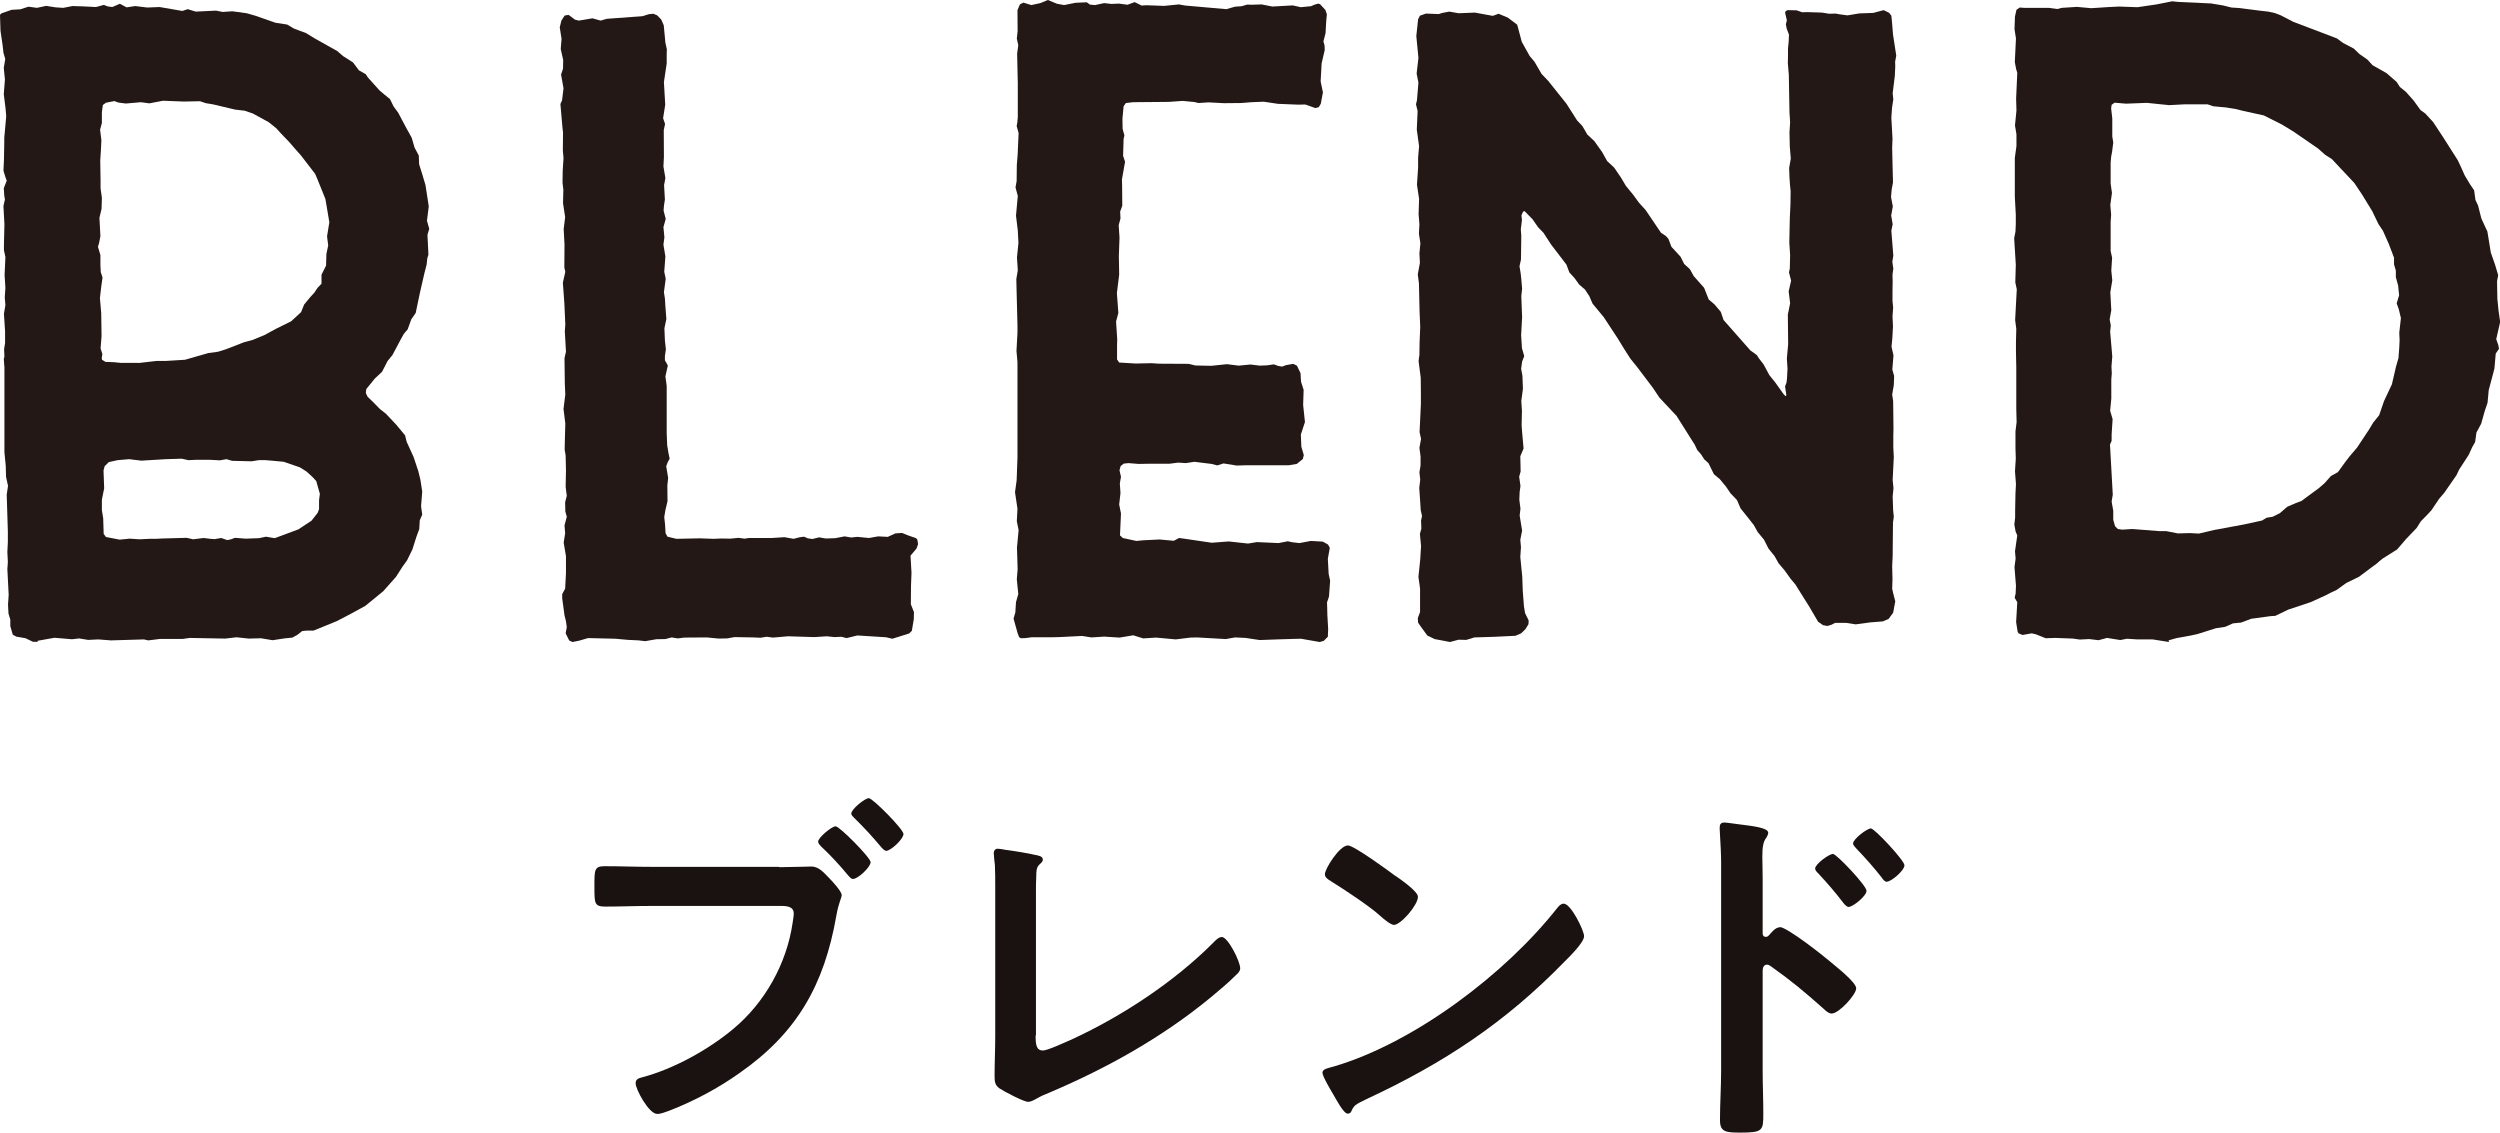 <?xml version="1.0" encoding="UTF-8"?><svg id="_イヤー_2" xmlns="http://www.w3.org/2000/svg" viewBox="0 0 152.88 69.26"><defs><style>.cls-1{fill:#1a1210;}.cls-2{fill:#231815;fill-rule:evenodd;}.cls-3{isolation:isolate;}</style></defs><g id="_イヤー_1-2"><g><g><path class="cls-2" d="M134.46,32.63l.94-.22,1.83-.34,1.1-.24,.28-.17,.37-.06,.44-.22,.45-.39,.53-.23,.33-.12,1.06-.78,.36-.31,.39-.44,.43-.24,.42-.58,.29-.38,.46-.54,.73-1.1,.25-.42,.37-.46,.3-.87,.48-1.02,.25-1.08,.15-.52,.05-.66,.02-.43-.02-.46,.1-.9-.13-.54-.13-.36,.15-.49-.06-.6-.14-.51v-.4l-.11-.38v-.41l-.32-.84-.36-.81-.27-.4-.38-.79-.63-1.03-.47-.7-1.37-1.46-.41-.26-.44-.39-1.48-1.02-.72-.44-1.11-.56-1.23-.27-.53-.13-.57-.09-.76-.07-.35-.12h-1.42l-.93,.05h0l-1.37-.14h0l-1.27,.05h0l-.7-.06h0l-.18,.13-.03,.22,.07,.61v1.11l.06,.36-.07,.56-.06,.32-.03,.35v1.29l.08,.57-.1,.73,.05,.61-.03,.43v1.78l.09,.41-.05,.78,.06,.61-.12,.72,.06,1.1-.1,.56,.07,.38-.04,.37,.13,1.52-.05,.62,.02,.41-.03,.38v1.17l-.07,.74,.15,.51-.06,.94v.39l-.1,.23,.17,3.06-.07,.42,.1,.57v.55l.11,.39,.17,.17,.27,.04h0l.61-.04h0l1.66,.13h.42l.71,.14h0l.73-.02h0l.57,.03m-1.84,6.63l-1.01-.16h-.96l-.6-.04h0l-.41,.08h0l-.81-.13h0l-.52,.14h0l-.57-.07h0l-.58,.03h0l-.42-.06-1.08-.04h0l-.58,.02h0l-.6-.24-.26-.06h0l-.56,.1h0l-.24-.1-.06-.11-.09-.58,.07-1.21-.16-.28,.06-.25,.02-.48-.09-1.14,.07-.53-.04-.43,.14-.98-.1-.23-.08-.43,.05-.42v-.41l.02-1.07,.03-.58-.06-.78,.05-.78-.02-.64v-1.02l.07-.57-.02-.79v-2.56l-.02-.97v-.57l.02-.81-.07-.54,.1-1.88-.09-.42,.03-1.08-.1-1.62,.08-.41,.02-.47v-.56l-.06-1.11v-2.36l.1-.73v-.72l-.09-.54,.09-.91-.02-.73,.07-1.58-.07-.23-.08-.42,.07-1.45-.09-.58,.03-.76,.09-.41,.2-.14h0l.28,.02h1.5l.53,.07h0l.26-.07,.93-.06h0l.87,.08h0l1.09-.07,.62-.03h0l1.12,.04h0l1.16-.17,.96-.19h0l.41,.04,1.97,.09,.72,.12,.53,.13,.47,.03,1.33,.17,.45,.05,.41,.09,.36,.14,.77,.4,.85,.32,1.81,.69,.38,.28,.65,.34,.34,.33,.49,.34,.32,.35,.85,.48,.62,.54,.2,.31,.37,.3,.47,.53,.42,.58,.29,.21,.48,.52,.6,.91,.91,1.43,.16,.34,.26,.58,.31,.52,.27,.4,.08,.59,.16,.34,.2,.79,.37,.8,.21,1.29,.26,.74,.19,.64-.07,.37,.02,1.08,.07,.7,.1,.71-.24,1.05,.13,.37,.04,.22-.2,.29-.08,.92-.35,1.32-.07,.77-.17,.5-.22,.78-.29,.54-.08,.58-.18,.32-.21,.46-.59,.91-.16,.34-.48,.69-.27,.39-.31,.36-.47,.7-.24,.26-.41,.42-.26,.41-.65,.68-.54,.63-.92,.58-.36,.31-.29,.21-.76,.57-.78,.38-.58,.42-.34,.16-.33,.17-.92,.42-1.38,.46-.79,.38-.31,.02-1.17,.16-.61,.23-.5,.05-.47,.21-.58,.09-.38,.12-.76,.24-.69,.14-.57,.1-.49,.14"/><polyline class="cls-2" points="35.01 39.26 34.81 39.17 34.59 38.73 34.66 38.35 34.61 37.99 34.52 37.63 34.46 37.18 34.38 36.59 34.38 36.33 34.56 36 34.61 35.05 34.61 34.01 34.47 33.18 34.56 32.61 34.52 32.13 34.66 31.6 34.57 31.27 34.56 30.71 34.66 30.32 34.59 29.77 34.61 28.77 34.59 27.86 34.53 27.5 34.54 27.03 34.57 25.9 34.46 25.01 34.57 24.12 34.54 23.48 34.52 21.9 34.61 21.51 34.54 20.26 34.57 19.84 34.51 18.52 34.42 17.29 34.57 16.62 34.51 16.36 34.52 14.95 34.47 14 34.56 13.28 34.43 12.43 34.45 11.6 34.4 11.18 34.41 10.45 34.46 9.67 34.42 9.21 34.43 8.09 34.4 7.85 34.27 6.36 34.37 6.14 34.46 5.4 34.31 4.56 34.43 4.2 34.44 3.67 34.29 3 34.34 2.38 34.23 1.67 34.33 1.26 34.53 .95 34.77 .91 34.77 .91 35.16 1.2 35.4 1.26 35.4 1.26 36.23 1.12 36.23 1.12 36.73 1.26 36.73 1.26 37.11 1.15 39.29 .99 39.67 .87 39.95 .84 39.95 .84 40.19 .94 40.44 1.2 40.59 1.55 40.69 2.61 40.78 3.02 40.77 3.31 40.77 3.88 40.6 5.02 40.68 6.4 40.55 7.23 40.67 7.58 40.59 7.96 40.6 9.59 40.57 10.18 40.69 10.89 40.61 11.32 40.66 12.21 40.6 12.59 40.58 12.88 40.71 13.39 40.57 13.89 40.63 14.51 40.57 14.96 40.69 15.68 40.62 16.62 40.71 17.05 40.6 17.87 40.66 18.25 40.69 18.73 40.75 19.51 40.63 20.07 40.66 20.81 40.72 21.36 40.66 21.77 40.66 22.03 40.84 22.35 40.69 23.02 40.77 23.6 40.77 24.31 40.77 26.49 40.8 27.23 40.87 27.66 40.95 28.05 40.83 28.27 40.74 28.51 40.86 29.23 40.81 29.68 40.82 30.65 40.69 31.2 40.62 31.62 40.67 32.07 40.7 32.61 40.82 32.82 41.36 32.95 41.36 32.95 42.32 32.93 42.78 32.92 42.78 32.92 43.64 32.95 43.64 32.95 44.1 32.93 44.1 32.93 44.65 32.94 44.65 32.94 45.17 32.89 45.17 32.89 45.53 32.94 45.53 32.94 45.79 32.9 45.79 32.9 47.19 32.9 47.19 32.9 47.97 32.85 47.97 32.85 48.53 32.95 48.53 32.95 48.92 32.85 49.17 32.82 49.17 32.82 49.4 32.92 49.68 32.96 49.68 32.96 50.09 32.86 50.09 32.86 50.5 32.93 50.5 32.93 51.08 32.91 51.65 32.8 51.65 32.8 52.05 32.87 52.05 32.87 52.43 32.83 52.43 32.83 53.14 32.9 53.14 32.9 53.7 32.8 53.7 32.8 54.29 32.83 54.29 32.83 54.75 32.62 55.16 32.59 55.16 32.59 55.53 32.74 56.02 32.91 56.1 33 56.14 33.28 56.05 33.54 55.68 33.98 55.74 35.03 55.71 35.82 55.7 36.95 55.89 37.43 55.88 37.87 55.76 38.58 55.59 38.74 54.57 39.06 54.57 39.06 54.18 38.97 52.43 38.86 52.43 38.86 51.77 39.02 51.77 39.02 51.45 38.94 51.45 38.94 51.02 38.96 51.02 38.96 50.57 38.91 50.57 38.91 49.8 38.96 49.8 38.96 48.19 38.91 48.19 38.91 47.27 38.99 47.27 38.99 46.88 38.94 46.88 38.94 46.5 39 46.5 39 46.06 38.98 44.91 38.96 44.91 38.96 44.48 39.04 43.94 39.05 43.94 39.05 43.23 38.98 43.23 38.98 41.84 38.99 41.45 39.04 41.45 39.04 41.07 38.98 41.07 38.98 40.69 39.08 40.14 39.09 39.45 39.21 39.45 39.21 39.05 39.16 38.41 39.13 37.63 39.06 35.96 39.02 35.96 39.02 35.41 39.18 35.01 39.26"/><polyline class="cls-2" points="80.7 39.26 79.56 39.06 79.56 39.06 79.1 39.07 78.13 39.1 77.03 39.14 77.03 39.14 76.17 39.01 75.52 38.98 75.52 38.98 74.96 39.08 74.96 39.08 73.19 38.98 73.19 38.98 72.8 38.99 71.9 39.1 71.9 39.1 70.69 38.99 70.69 38.99 69.91 39.04 69.91 39.04 69.3 38.85 69.3 38.85 68.46 38.99 68.46 38.99 67.52 38.93 67.52 38.93 66.75 38.98 66.75 38.98 66.17 38.89 66.17 38.89 64.76 38.96 64.31 38.97 63.09 38.97 62.71 39.02 62.43 39.03 62.43 39.03 62.32 38.96 62.23 38.72 61.98 37.83 62.09 37.45 62.13 36.82 62.27 36.33 62.18 35.43 62.23 34.81 62.19 33.48 62.29 32.42 62.18 31.87 62.22 31.11 62.07 30.1 62.17 29.37 62.22 28 62.22 27.71 62.22 27.16 62.22 26.76 62.22 26.37 62.22 24.84 62.22 24.41 62.22 23.8 62.22 23.12 62.22 22.4 62.22 22.15 62.16 21.46 62.22 20.34 62.22 19.9 62.16 17.51 62.15 17.07 62.24 16.53 62.19 15.75 62.28 14.85 62.24 14.09 62.13 13.19 62.24 11.98 62.1 11.46 62.17 11.07 62.18 10.09 62.23 9.48 62.29 8.14 62.17 7.71 62.21 7.5 62.24 7.16 62.24 5.09 62.2 3.28 62.27 2.76 62.18 2.36 62.23 1.91 62.22 .62 62.37 .27 62.58 .16 62.58 .16 63.07 .31 63.07 .31 63.62 .19 64.08 0 64.64 .23 65.07 .31 65.07 .31 65.77 .17 66.46 .14 66.65 .28 66.96 .31 66.96 .31 67.52 .19 67.52 .19 67.97 .24 67.97 .24 68.42 .22 68.42 .22 68.95 .29 68.95 .29 69.39 .13 69.81 .34 69.81 .34 70.09 .32 70.09 .32 71.19 .36 71.19 .36 72.09 .27 72.09 .27 72.49 .34 74.99 .56 75.52 .41 75.93 .38 76.27 .28 76.27 .28 76.53 .29 76.53 .29 77.15 .27 77.15 .27 77.81 .4 77.81 .4 79.05 .33 79.05 .33 79.55 .44 79.55 .44 80.17 .38 80.4 .28 80.62 .22 80.62 .22 80.73 .26 81.05 .61 81.14 .87 81.1 1.32 81.06 2.03 80.93 2.53 81 2.78 81.01 3.06 80.82 3.88 80.76 4.98 80.9 5.65 80.77 6.34 80.65 6.55 80.44 6.61 80.44 6.61 79.82 6.39 79.82 6.39 79.4 6.4 79.4 6.4 78.15 6.35 77.28 6.22 77.28 6.22 76.52 6.25 75.91 6.3 74.85 6.31 74.85 6.31 73.9 6.26 73.9 6.26 73.29 6.3 73.29 6.3 73.04 6.24 72.32 6.17 72.32 6.17 71.5 6.23 69.29 6.25 68.85 6.3 68.71 6.5 68.64 7.26 68.65 7.88 68.76 8.28 68.71 8.5 68.68 9.53 68.8 9.89 68.61 10.97 68.62 11.37 68.63 12.58 68.5 12.94 68.52 13.36 68.41 13.77 68.46 14.53 68.42 15.66 68.44 16.79 68.41 17.04 68.3 17.92 68.39 19.14 68.25 19.66 68.32 20.74 68.31 21.16 68.31 21.98 68.44 22.17 69.45 22.23 69.45 22.23 70.42 22.21 70.42 22.21 70.87 22.24 72.69 22.25 73.1 22.35 74.08 22.37 74.08 22.37 75.03 22.27 75.03 22.27 75.75 22.36 75.75 22.36 76.47 22.29 76.47 22.29 77.04 22.36 77.04 22.36 77.5 22.34 77.9 22.28 77.9 22.28 78.14 22.37 78.4 22.42 78.4 22.42 78.64 22.33 79.08 22.25 79.08 22.25 79.31 22.36 79.53 22.82 79.56 23.34 79.72 23.84 79.69 24.76 79.8 25.81 79.55 26.57 79.58 27.32 79.73 27.83 79.67 28.07 79.3 28.37 78.82 28.45 78.16 28.45 76.22 28.45 75.63 28.47 75.63 28.47 74.82 28.34 74.82 28.34 74.44 28.46 74.44 28.46 74.09 28.37 73.04 28.24 73.04 28.24 72.52 28.32 72.52 28.32 72.05 28.29 72.05 28.29 71.5 28.36 70.2 28.36 69.63 28.37 69.63 28.37 69.01 28.32 69.01 28.32 68.72 28.35 68.53 28.5 68.46 28.76 68.55 29.16 68.48 29.56 68.52 30.15 68.44 30.85 68.55 31.4 68.49 32.74 68.66 32.9 69.49 33.08 69.49 33.08 69.9 33.04 70.91 32.99 70.91 32.99 71.78 33.07 71.78 33.07 72.1 32.9 72.1 32.9 72.34 32.93 74.1 33.19 74.1 33.19 75.14 33.11 75.14 33.11 76.32 33.24 76.32 33.24 76.86 33.15 76.86 33.15 78.19 33.21 78.19 33.21 78.75 33.1 78.75 33.1 79.02 33.16 79.46 33.21 79.46 33.21 80.16 33.08 80.16 33.08 80.89 33.12 81.21 33.3 81.32 33.5 81.2 34.17 81.25 35.1 81.34 35.51 81.27 36.48 81.15 36.84 81.16 37.12 81.17 37.58 81.22 38.47 81.2 38.94 80.95 39.19 80.7 39.26"/><path class="cls-2" d="M8.46,22.2l1.13-.13h.58l1.14-.07,1.43-.41,.59-.08,.51-.16,1.08-.42,.52-.14,.71-.29,.76-.41,.89-.44,.61-.56,.19-.47,.38-.46,.24-.26,.2-.3,.24-.25v-.55l.28-.56,.02-.71,.11-.52-.07-.56,.14-.86-.24-1.42-.48-1.19-.15-.35-.87-1.13-.39-.44-.31-.36-.49-.51-.32-.35-.46-.37-.97-.53-.5-.17-.59-.07-1.35-.32-.43-.07-.36-.12h0l-.99,.02h0l-1.27-.05h0l-.84,.16h0l-.51-.07h0l-.93,.08h0l-.46-.06-.23-.09h0l-.52,.1-.19,.14-.06,.44v.66l-.11,.41,.08,.64-.03,.63-.04,.61,.02,1.24v.47l.08,.57-.02,.68-.13,.55,.06,1.12-.08,.42-.07,.23,.15,.51v.57l.02,.46,.11,.34-.08,.57-.08,.69,.08,.92,.02,1.41-.06,.75,.11,.34-.04,.24,.02,.11,.21,.13,.53,.02,.41,.04h1.07m5.43,10.84l.23-.05,.25-.09h0l.66,.05h0l.81-.03,.42-.09h0l.54,.09h0l1.45-.54,.8-.53,.37-.47,.09-.23v-.55l.05-.39-.22-.78-.24-.26-.35-.32-.41-.26-.99-.34-.73-.07-.39-.03h-.41l-.43,.07h0l-1.2-.03-.34-.1h0l-.4,.07h0l-.6-.03h-.9l-.43,.02h0l-.41-.09h0l-.97,.03-1.5,.09h0l-.74-.09h0l-.71,.06-.54,.12-.25,.25-.07,.26,.04,1.09-.14,.7v.64l.08,.49,.03,.96,.14,.19,.84,.16h0l.61-.06h0l.6,.04h0l.63-.03h.39l.39-.02,1.48-.04h0l.39,.09h0l.64-.08h0l.41,.05,.26,.02h0l.41-.07h0l.37,.13m-11.61,6.22h-.27l-.46-.22-.57-.1-.21-.12-.15-.52v-.4l-.11-.36-.03-.54,.04-.62-.08-1.56,.03-.44-.03-.61,.03-.62v-.63l-.07-2.26,.08-.54-.12-.54-.02-.69-.08-.82v-5.19l-.04-.52,.04-.13-.02-.47,.06-.37v-.72l-.07-1.07,.09-.53-.04-.46,.04-.59-.05-.78,.05-1.11-.09-.42v-.28l.03-1.31-.06-1.11,.09-.4-.04-.24-.03-.45,.18-.46-.08-.22-.12-.39,.03-.63,.02-1.06v-.32l.12-1.32-.04-.46-.11-.89,.07-.89-.07-.72,.09-.54-.11-.38-.05-.45L.03,1.88l-.03-.97,.08-.09,.63-.22,.53-.03,.5-.16h0l.52,.07h0l.56-.12h0l.58,.09,.47,.03h0l.56-.11h0l.65,.02,.79,.04h0l.48-.13h0l.23,.09,.29,.04h0l.46-.2h0l.41,.22h0l.53-.08h0l.73,.09h0l.76-.03h0l1.39,.24h0l.33-.11h0l.49,.15h0l.41-.02,.83-.04h0l.41,.08h0l.59-.04h0l.88,.12,.52,.15,1.23,.43,.72,.11,.42,.25,.73,.27,.52,.32,1.39,.78,.36,.31,.61,.39,.36,.48,.42,.24,.13,.2,.71,.79,.27,.23,.37,.3,.22,.45,.28,.38,.45,.85,.38,.69,.17,.59,.26,.49,.02,.53,.2,.64,.19,.64,.2,1.3-.11,.88,.14,.49-.11,.37,.06,1.21-.07,.23-.04,.38-.13,.5-.28,1.22-.26,1.24-.27,.39-.22,.61-.23,.27-.18,.32-.52,.98-.3,.37-.34,.66-.43,.4-.53,.65-.03,.24,.11,.23,.42,.41,.33,.34,.37,.29,.32,.34,.32,.34,.53,.64,.1,.4,.42,.92,.29,.87,.13,.53,.11,.72-.07,.9,.07,.51-.15,.35-.03,.53-.18,.49-.24,.76-.33,.67-.28,.39-.39,.61-.78,.88-1.1,.9-.86,.47-.88,.46-1.42,.58h-.41l-.29,.03-.28,.22-.32,.18-.5,.05-.71,.11h0l-.71-.12h0l-.74,.02h0l-.76-.08h0l-.68,.08h0l-2.17-.04h0l-.43,.06h-1.39l-.72,.09h0l-.27-.06h0l-2.01,.06h0l-.78-.06h0l-.62,.03h0l-.55-.09h0l-.44,.05h0l-1.07-.09h0l-1.01,.18"/><polyline class="cls-2" points="88.67 39.26 87.73 39.08 87.28 38.86 86.93 38.38 86.72 38.08 86.7 37.8 86.84 37.43 86.84 37.13 86.84 35.99 86.74 35.28 86.85 34.21 86.9 33.39 86.83 32.65 86.92 32.32 86.9 31.84 86.96 31.55 86.88 31.2 86.85 30.72 86.79 29.84 86.85 29.33 86.8 28.88 86.87 28.46 86.87 27.91 86.8 27.39 86.9 26.84 86.81 26.43 86.89 24.7 86.89 24.08 86.88 23.1 86.75 22.09 86.8 21.69 86.81 20.95 86.85 20 86.81 19.04 86.77 17.32 86.7 16.78 86.83 16.07 86.8 15.5 86.86 14.88 86.77 14.29 86.8 13.72 86.75 13.09 86.78 12.16 86.65 11.3 86.72 10.25 86.72 9.64 86.78 8.94 86.64 7.93 86.69 6.78 86.59 6.38 86.65 6.13 86.74 5.05 86.63 4.5 86.74 3.54 86.61 2.2 86.72 1.18 86.83 .96 87.2 .83 87.2 .83 87.98 .86 87.98 .86 88.2 .79 88.63 .71 88.63 .71 89.2 .81 89.2 .81 90.19 .77 90.19 .77 91.29 .97 91.29 .97 91.64 .84 91.64 .84 92.21 1.08 92.78 1.51 93.06 2.56 93.54 3.42 93.84 3.78 94.27 4.52 94.68 4.95 95.79 6.34 96.44 7.36 96.76 7.7 97.07 8.23 97.5 8.63 97.98 9.31 98.28 9.85 98.71 10.25 99.12 10.85 99.43 11.37 99.88 11.92 100.23 12.4 100.63 12.84 101.57 14.23 101.87 14.43 102.03 14.61 102.21 15.09 102.77 15.7 102.99 16.14 103.34 16.46 103.58 16.89 104.21 17.6 104.49 18.31 104.85 18.62 105.23 19.07 105.4 19.57 107.04 21.43 107.43 21.71 107.56 21.91 107.85 22.29 108.2 22.94 108.57 23.4 109.06 24.09 109.19 24.23 109.19 24.23 109.24 24.17 109.16 23.63 109.25 23.39 109.28 23.13 109.31 22.55 109.27 21.93 109.35 21.04 109.33 19.24 109.47 18.54 109.38 17.82 109.53 17.16 109.4 16.66 109.45 16.42 109.47 15.61 109.42 14.83 109.45 13.36 109.49 12.49 109.5 11.69 109.46 11.29 109.43 10.84 109.41 10.27 109.51 9.7 109.45 8.96 109.43 8.09 109.47 7.48 109.43 6.88 109.39 4.58 109.33 3.86 109.34 3.41 109.34 2.96 109.38 2.56 109.4 2.12 109.26 1.75 109.21 1.49 109.27 1.24 109.16 .77 109.21 .67 109.32 .62 109.32 .62 109.86 .63 110.21 .75 110.21 .75 110.5 .74 110.5 .74 111.42 .77 111.85 .84 111.85 .84 112.26 .83 112.26 .83 112.53 .88 112.98 .94 112.98 .94 113.7 .82 114.55 .79 115.19 .62 115.19 .62 115.52 .78 115.66 .96 115.71 1.47 115.76 2.1 115.96 3.4 115.89 3.78 115.9 4.06 115.87 4.66 115.74 5.71 115.78 6.07 115.7 6.6 115.66 7.2 115.73 8.47 115.71 9.05 115.72 9.53 115.76 11.16 115.68 11.59 115.64 12.05 115.75 12.62 115.65 13.18 115.74 13.71 115.66 14.11 115.78 15.63 115.72 16.01 115.78 16.42 115.73 16.8 115.74 17.23 115.73 17.81 115.73 18.42 115.77 18.8 115.73 19.36 115.76 19.95 115.72 20.69 115.67 21.2 115.79 21.73 115.72 22.6 115.83 22.99 115.81 23.55 115.71 24.13 115.77 24.52 115.79 26.19 115.78 26.63 115.78 27.37 115.81 27.95 115.74 29.35 115.79 29.86 115.74 30.36 115.77 31.21 115.81 31.6 115.76 31.95 115.74 34.01 115.71 34.62 115.73 35.42 115.71 36 115.77 36.27 115.9 36.77 115.77 37.47 115.49 37.85 115.14 38 114.37 38.06 113.48 38.18 113.48 38.18 112.89 38.09 112.22 38.09 112.22 38.09 112.01 38.2 111.75 38.28 111.75 38.28 111.48 38.23 111.18 38.02 110.63 37.08 110.24 36.46 109.79 35.74 109.49 35.38 109.14 34.89 108.76 34.44 108.52 34.01 108.15 33.55 107.87 33 107.49 32.54 107.25 32.11 106.96 31.74 106.44 31.09 106.22 30.58 105.82 30.16 105.55 29.76 105.17 29.3 104.81 29 104.48 28.33 104.22 28.09 104.02 27.78 103.79 27.52 103.63 27.18 103.43 26.87 102.53 25.44 101.48 24.32 101.08 23.72 100.15 22.49 99.7 21.93 99.31 21.32 98.93 20.7 98.07 19.39 97.39 18.57 97.19 18.11 96.93 17.71 96.57 17.4 96.29 17.01 95.97 16.66 95.79 16.18 94.85 14.95 94.39 14.24 94.06 13.9 93.72 13.41 93.23 12.91 93.23 12.91 93.14 12.94 93.04 13.17 93.07 13.45 93 14.03 93.03 14.41 93.01 15.88 92.92 16.28 92.99 16.7 93.03 17.06 93.08 17.66 93.03 18.11 93.08 19.39 93.02 20.5 93.07 21.29 93.21 21.78 93.08 22.11 93.02 22.55 93.1 22.98 93.13 23.78 93.03 24.52 93.07 25.12 93.05 26.01 93.09 26.54 93.17 27.43 92.97 27.9 92.99 28.83 92.9 29.15 92.98 29.72 92.93 30.08 92.91 30.56 92.98 31.11 92.93 31.52 93.08 32.45 92.97 33.01 93.01 33.46 92.97 34.06 93.09 35.28 93.12 36.13 93.19 37.06 93.26 37.49 93.48 37.94 93.47 38.17 93.28 38.48 93.02 38.73 92.67 38.88 91.42 38.94 90.16 38.98 89.67 39.13 89.67 39.13 89.19 39.12 89.19 39.12 88.67 39.26"/></g><g class="cls-3"><path class="cls-1" d="M47.66,53.03c.63,0,1.65-.04,1.96-.04,.47,0,.78,.4,1.07,.69,.2,.2,.78,.83,.78,1.05,0,.2-.18,.42-.33,1.29-.74,4.2-2.39,7.14-5.92,9.6-1.29,.92-2.79,1.72-4.29,2.3-.2,.07-.51,.2-.74,.2-.51,0-1.32-1.5-1.32-1.88,0-.25,.2-.31,.4-.36,1.92-.51,4.02-1.67,5.56-2.95,1.94-1.61,3.28-4,3.64-6.5,.02-.16,.07-.42,.07-.56,0-.42-.38-.47-.78-.47h-7.95c-.94,0-1.85,.04-2.79,.04-.67,0-.67-.2-.67-1.18,0-1.05-.02-1.29,.62-1.29,.96,0,1.92,.04,2.88,.04h7.79Zm5.58-.31c0,.31-.78,1.03-1.07,1.03-.13,0-.2-.11-.29-.2-.51-.62-1.07-1.23-1.67-1.79-.07-.09-.18-.18-.18-.29,0-.25,.83-.94,1.07-.94s2.14,1.92,2.14,2.19Zm2.01-1.72c0,.31-.78,1.03-1.05,1.03-.11,0-.22-.13-.29-.2-.58-.69-1.03-1.18-1.67-1.81-.07-.07-.18-.16-.18-.27,0-.27,.83-.94,1.07-.94s2.12,1.9,2.12,2.19Z"/><path class="cls-1" d="M63.33,63.32c0,.56,.04,.92,.45,.92,.27,0,1.29-.47,1.83-.71,3.04-1.41,6.21-3.5,8.57-5.87,.13-.13,.33-.36,.54-.36,.36,0,1.12,1.47,1.12,1.92,0,.16-.13,.29-.25,.4-.49,.49-1.03,.94-1.56,1.38-2.95,2.43-6.32,4.31-9.82,5.8-.27,.11-.54,.22-.78,.36-.16,.09-.38,.22-.56,.22-.27,0-1.5-.65-1.76-.83-.27-.2-.29-.4-.29-.78,0-.76,.04-1.58,.04-2.41v-9.09c0-.49,0-.98-.02-1.36-.02-.16-.07-.62-.07-.74,0-.13,.07-.27,.25-.27,.09,0,.33,.04,.47,.07,.36,.04,1.47,.22,1.81,.31,.2,.04,.47,.07,.47,.29,0,.13-.11,.2-.2,.29-.2,.18-.2,.45-.2,.69-.02,.33-.02,.69-.02,1.05v8.71Z"/><path class="cls-1" d="M96.87,57.25c0,.38-.89,1.25-1.18,1.54-3.62,3.73-7.41,6.23-12.12,8.42-.74,.36-.76,.38-.94,.76-.04,.09-.11,.13-.22,.13-.25,0-.71-.89-.87-1.16-.13-.22-.67-1.12-.67-1.34,0-.25,.4-.29,.69-.38,4.93-1.45,10.51-5.67,13.68-9.71,.09-.11,.22-.25,.38-.25,.45,0,1.25,1.65,1.25,1.99Zm-11.52-3.68c.29,.2,1.36,.94,1.36,1.27,0,.51-1.05,1.72-1.47,1.72-.18,0-.6-.33-.89-.6-.62-.56-2.17-1.58-2.97-2.08-.18-.11-.36-.22-.36-.42,0-.33,.89-1.76,1.41-1.76,.36,0,2.5,1.56,2.92,1.88Z"/><path class="cls-1" d="M108.83,56.69c.45,0,2.68,1.76,3.12,2.14,.31,.27,1.56,1.23,1.56,1.61s-1.05,1.54-1.5,1.54c-.18,0-.36-.16-.49-.29-1.21-1.07-1.92-1.67-3.24-2.61-.07-.04-.13-.09-.22-.09-.2,0-.27,.18-.27,.36v6.09c0,.89,.04,1.76,.04,2.66,0,1.03-.02,1.16-1.38,1.16-.89,0-1.27-.02-1.27-.76,0-1,.07-2.01,.07-3.01v-12.72c0-.58-.04-1.18-.07-1.74,0-.11-.02-.31-.02-.4,0-.22,.07-.33,.29-.33,.13,0,.6,.07,.76,.09,1,.13,1.92,.22,1.92,.54,0,.09-.07,.22-.11,.29-.2,.25-.25,.58-.25,1.18,0,.33,.02,.76,.02,1.32v3.35c0,.18,.11,.22,.18,.22,.09,0,.13-.02,.2-.09,.16-.18,.4-.49,.65-.49Zm5.31-2.21c0,.31-.83,.98-1.09,.98-.13,0-.25-.16-.33-.25-.47-.62-.98-1.21-1.52-1.79-.11-.11-.2-.2-.2-.31,0-.27,.85-.89,1.09-.89,.22,0,2.05,1.94,2.05,2.25Zm2.32-1.56c0,.31-.8,1-1.09,1-.13,0-.25-.18-.31-.27-.47-.6-1.03-1.23-1.54-1.76-.09-.11-.2-.2-.2-.31,0-.27,.85-.92,1.09-.92,.22,0,2.05,1.96,2.05,2.25Z"/></g></g></g></svg>
